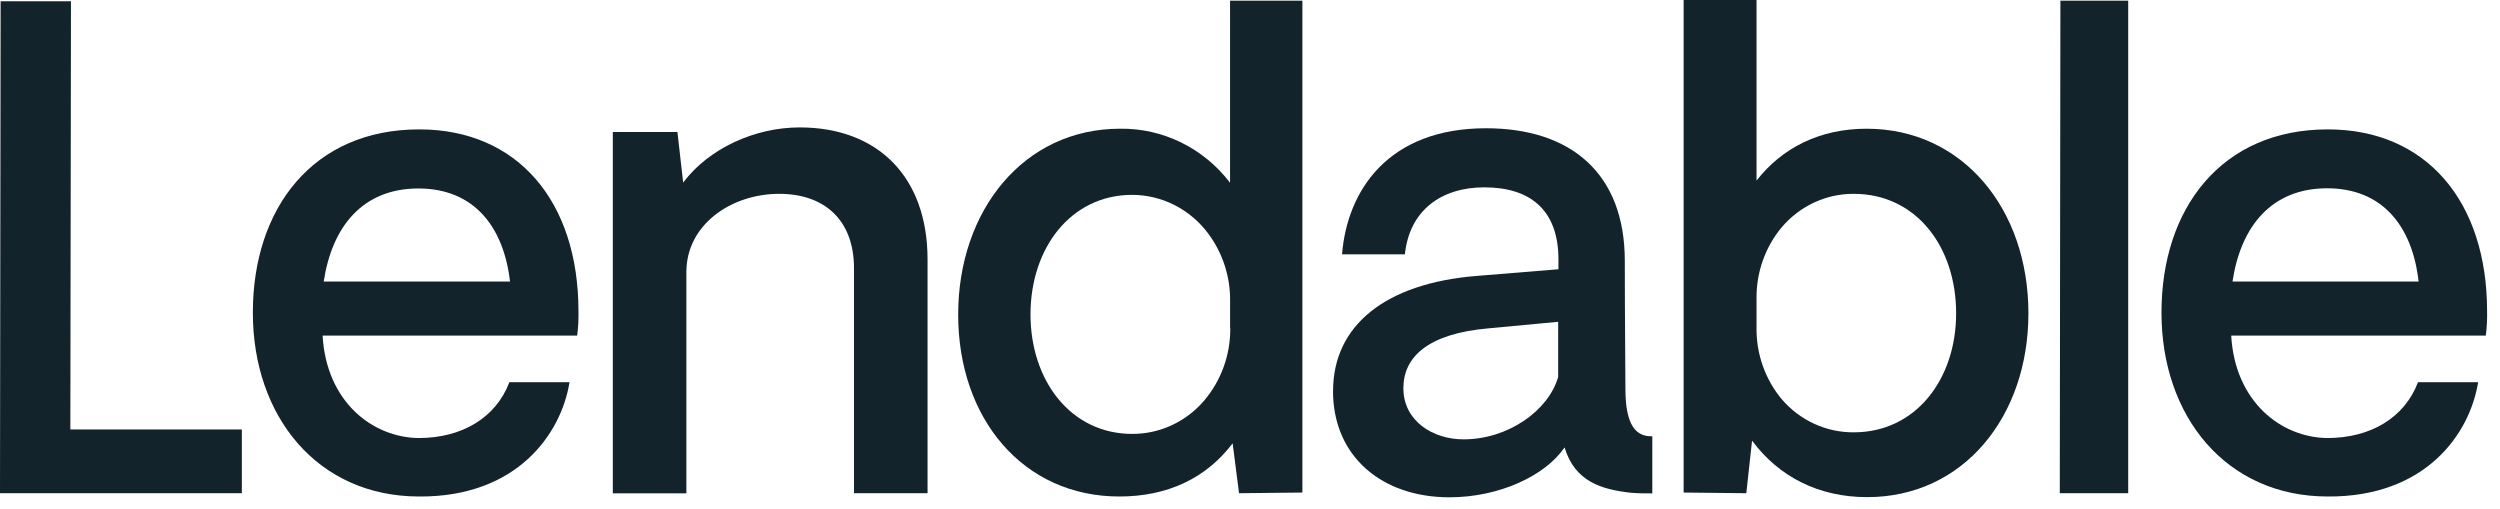 <svg width="231" height="47" viewBox="0 0 231 47" fill="none" xmlns="http://www.w3.org/2000/svg">
<path d="M0.057 0.116L0 45.573H22.346V39.685H6.501L6.558 0.116H0.057Z" fill="#12232C"/>
<path d="M53.316 31.009H29.808C30.16 37.138 34.416 40.413 38.672 40.476C42.693 40.476 45.826 38.595 47.066 35.316H52.623C51.853 40.109 47.759 45.935 38.733 45.877C29.333 45.877 23.363 38.474 23.363 28.887C23.363 19.237 28.92 11.955 38.733 11.955C47.836 11.955 53.45 18.613 53.45 28.762C53.467 29.513 53.427 30.264 53.333 31.009H53.316ZM29.925 26.016H47.127C46.519 20.806 43.682 17.415 38.656 17.415C33.512 17.415 30.675 20.935 29.909 26.032" fill="#12232C"/>
<path d="M85.706 23.969V45.574H78.909V24.768C78.909 20.457 76.307 17.91 71.994 17.91C67.56 17.91 63.421 20.761 63.421 25.13V45.582H56.624V12.197H62.594L63.125 16.87C65.489 13.716 69.744 11.773 73.883 11.773C81.154 11.773 85.706 16.383 85.706 23.969Z" fill="#12232C"/>
<path d="M120.341 45.511L114.488 45.573L113.896 40.962C111.412 44.237 107.816 45.877 103.431 45.877C94.514 45.877 88.535 38.653 88.535 29.066C88.535 19.478 94.566 11.893 103.492 11.893C105.446 11.865 107.38 12.302 109.144 13.168C110.907 14.034 112.452 15.306 113.657 16.886V0.062H120.341V45.511ZM113.661 30.289V27.855C113.696 25.603 112.992 23.405 111.663 21.613C110.84 20.494 109.775 19.587 108.553 18.961C107.331 18.335 105.984 18.008 104.618 18.005C98.944 18.005 95.219 22.92 95.219 29.049C95.219 35.178 98.944 40.093 104.618 40.093C105.871 40.097 107.11 39.827 108.253 39.3C109.396 38.773 110.416 38.002 111.245 37.038C112.843 35.169 113.709 32.759 113.677 30.273" fill="#12232C"/>
<path d="M123.178 36.106C123.178 30.16 127.908 26.152 136.554 25.487L144 24.879V23.968C144 19.357 141.341 17.31 137.145 17.31C133.181 17.31 130.227 19.436 129.813 23.502H124.005C124.479 17.551 128.322 11.851 137.304 11.851C145.167 11.851 150.132 16.037 150.132 24.105C150.132 28.903 150.189 34.3 150.189 35.94C150.189 39.339 151.194 40.371 152.673 40.309V45.589C152.021 45.589 151.372 45.589 150.647 45.527C147.988 45.223 145.503 44.495 144.567 41.341C142.792 43.95 138.54 45.951 133.927 45.951C127.722 45.951 123.17 42.206 123.17 36.123L123.178 36.106ZM143.975 34.849V29.735L137.535 30.339C131.917 30.825 129.671 33.01 129.671 35.865C129.671 38.898 132.391 40.596 135.228 40.596C139.367 40.596 143.088 37.924 143.975 34.833" fill="#12232C"/>
<path d="M187.426 28.945C187.426 38.516 181.399 45.935 172.53 45.935C168.039 45.935 164.375 44.054 161.89 40.717L161.359 45.573L155.567 45.511V0H162.304V16.686C164.671 13.653 168.157 11.893 172.473 11.893C181.338 11.893 187.426 19.295 187.426 28.953V28.945ZM180.746 28.953C180.746 22.766 177.025 17.91 171.29 17.91C170.034 17.903 168.791 18.174 167.646 18.703C166.501 19.232 165.479 20.007 164.651 20.976C163.099 22.825 162.264 25.195 162.304 27.634V30.252C162.266 32.691 163.101 35.06 164.651 36.909C165.482 37.873 166.505 38.642 167.65 39.166C168.795 39.69 170.036 39.956 171.29 39.947C177.025 39.947 180.746 35.029 180.746 28.962" fill="#12232C"/>
<path d="M190.381 0.062L190.324 45.573H196.647V0.062H190.381Z" fill="#12232C"/>
<path d="M229.673 31.009H206.164C206.517 37.138 210.773 40.413 215.029 40.476C219.05 40.476 222.183 38.595 223.423 35.316H228.98C228.21 40.109 224.116 45.935 215.09 45.877C205.69 45.877 199.72 38.474 199.72 28.887C199.72 19.237 205.277 11.955 215.09 11.955C224.193 11.955 229.807 18.613 229.807 28.762C229.823 29.513 229.784 30.264 229.689 31.009H229.673ZM206.282 26.016H223.48C222.892 20.797 220.055 17.398 215.029 17.398C209.885 17.398 207.048 20.918 206.282 26.016Z" fill="#12232C"/>
</svg>
